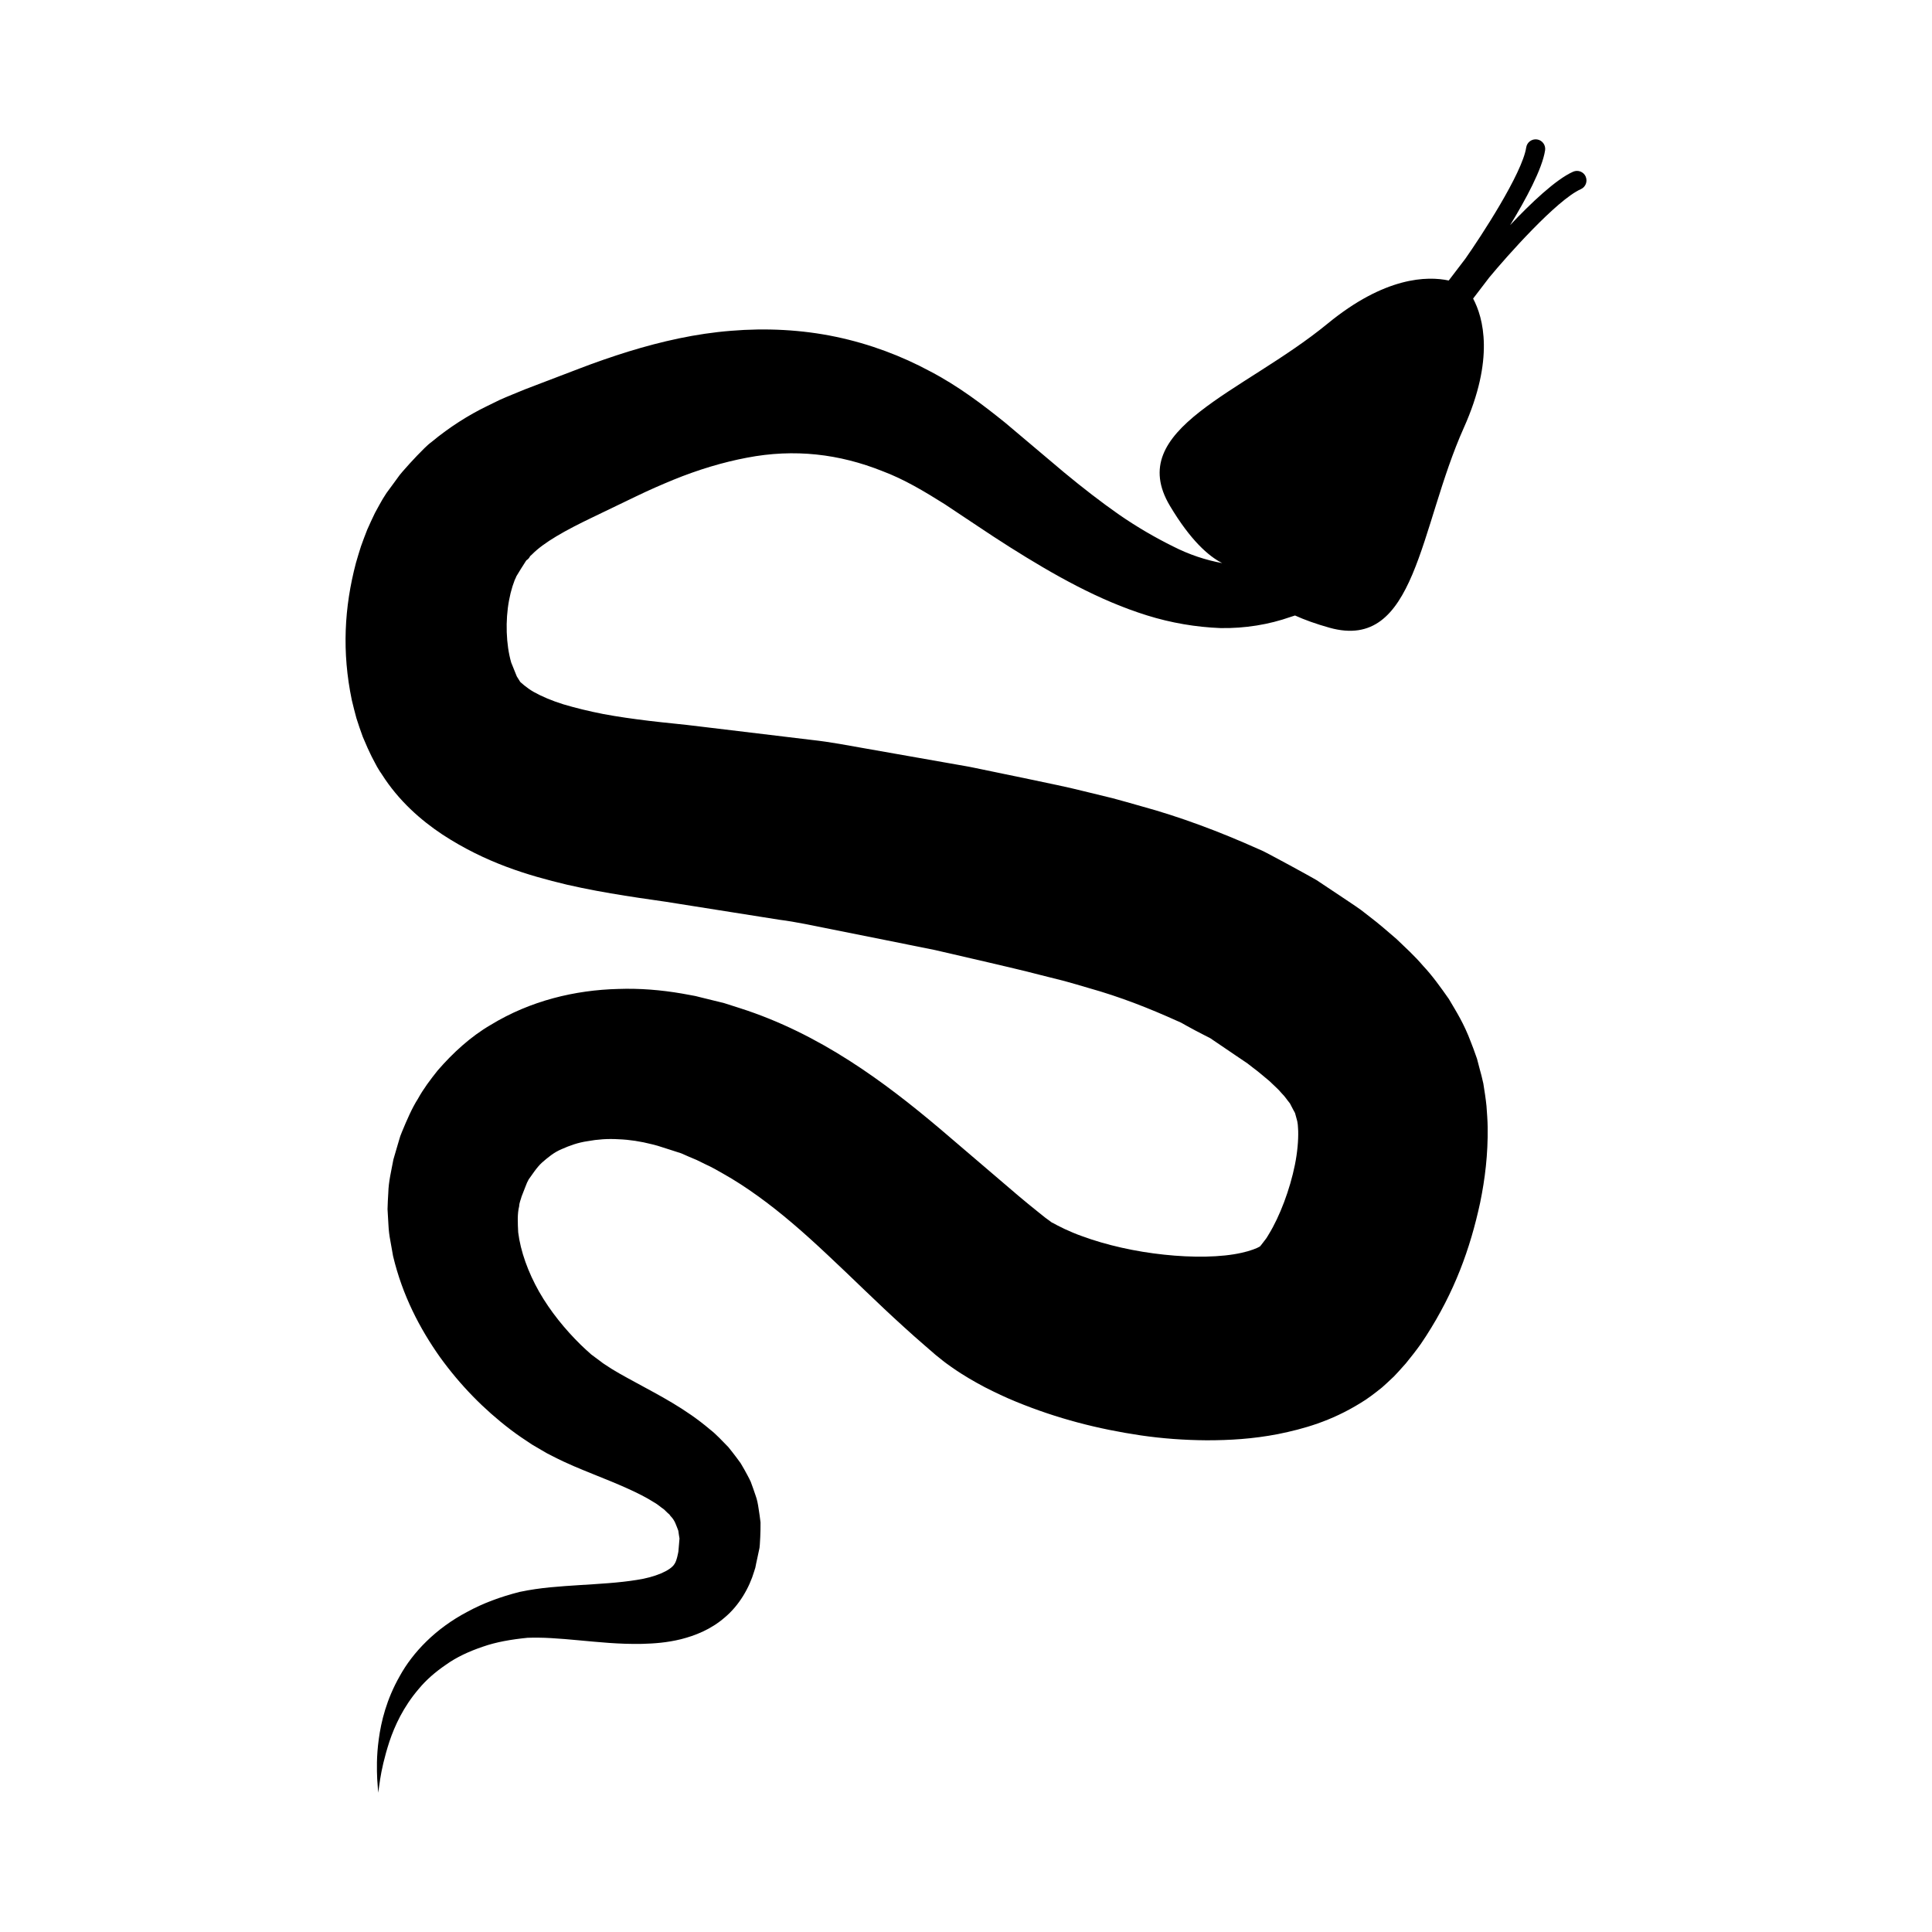<?xml version="1.0" encoding="UTF-8"?>
<!-- The Best Svg Icon site in the world: iconSvg.co, Visit us! https://iconsvg.co -->
<svg fill="#000000" width="800px" height="800px" version="1.1" viewBox="144 144 512 512" xmlns="http://www.w3.org/2000/svg">
 <path d="m564.23 190.8c-0.562-1.289-2.062-1.859-3.344-1.293-4.59 2.039-11.227 8.363-16.691 14.156 4.144-6.785 8.508-14.852 9.27-19.828 0.207-1.379-0.734-2.676-2.121-2.883-1.387-0.207-2.676 0.742-2.883 2.125-1.043 6.883-12.047 23.68-16.133 29.492l-4.398 5.769c-5.664-1.199-16.887-1.062-32.113 11.438-22.445 18.418-54.008 27.789-41.77 48.285 5.438 9.117 10.211 13.316 13.844 15.168-4.301-0.785-8.707-2.223-13-4.418-4.711-2.328-9.496-5.094-14.312-8.414-4.801-3.359-9.652-7.117-14.605-11.219-5.055-4.266-10.242-8.645-15.551-13.121-5.859-4.719-12.41-9.734-19.957-13.664-7.481-4.035-15.926-7.246-24.938-9.133-9.012-1.898-18.531-2.371-27.816-1.594-9.336 0.734-18.395 2.805-27.074 5.465-4.332 1.34-9.215 3.043-12.785 4.422-3.891 1.484-7.812 2.984-11.754 4.488l-3.031 1.16-3.289 1.352c-1.109 0.473-2.172 0.875-3.32 1.41l-3.516 1.719c-4.68 2.277-9.766 5.445-14.574 9.441-1.152 0.82-2.574 2.332-3.863 3.648-1.301 1.367-2.578 2.754-3.809 4.18-0.746 0.84-0.887 1.098-1.25 1.578l-0.953 1.309-1.93 2.625c-0.453 0.707 0.664-1.113-1.074 1.664l-0.316 0.543-0.621 1.094-1.211 2.215c-0.711 1.457-1.379 2.934-2.035 4.41-0.559 1.457-1.145 2.934-1.652 4.402-0.453 1.461-0.926 2.934-1.336 4.41-3.094 11.75-3.738 23.598-1.09 36.328 0.383 1.598 0.789 3.211 1.223 4.805 0.535 1.652 1.039 3.203 1.688 4.938l1.281 2.969 0.691 1.465 0.348 0.73 0.203 0.395 0.789 1.5 0.398 0.746c-0.082-0.105 1.199 2.004 0.867 1.43l0.43 0.637c4.473 7.074 10.387 12.219 16.055 15.992 11.551 7.547 22.582 10.812 33.055 13.32 5.238 1.203 10.352 2.117 15.332 2.91 4.984 0.812 9.809 1.402 14.133 2.133 8.891 1.41 17.828 2.828 26.812 4.246 4.422 0.555 9.168 1.605 13.836 2.527 4.684 0.938 9.367 1.875 14.07 2.816 4.457 0.902 8.922 1.797 13.402 2.699 4.68 1.082 9.371 2.176 14.07 3.258 4.543 1.078 9.25 2.144 13.574 3.281l6.613 1.664c2.168 0.578 4.219 1.219 6.34 1.828 8.516 2.383 16.172 5.426 23.562 8.758 1.023 0.383 1.637 0.836 2.43 1.25l2.281 1.238 2.309 1.199 1.152 0.59c0.207 0.105 0.371 0.16 0.609 0.316l0.754 0.516 6.039 4.098 2.996 2.023 0.316 0.246 1.184 0.918c1.676 1.23 2.906 2.363 4.324 3.512 1.094 1.094 2.434 2.207 3.195 3.18 1.039 1.012 1.512 1.898 2.242 2.734 0.352 0.73 1.359 2.57 1.359 2.57l0.484 1.762 0.125 0.492c0.039 0.258 0.09 0.516 0.125 0.828 0.012 0.57 0.102 1.055 0.105 1.684 0.066 2.488-0.211 5.688-0.871 8.961-1.316 6.523-3.996 13.648-6.914 18.391l-0.523 0.867c-0.156 0.246-0.156 0.195-0.227 0.332-0.047 0.09-1.27 1.652-1.27 1.652l-0.336 0.395c-0.691 0.434-2.523 1.168-4.797 1.664-5.461 1.25-13.133 1.309-20.598 0.504-7.512-0.785-15.246-2.5-21.781-4.914-1.656-0.578-3.152-1.238-4.559-1.879-0.676-0.324-1.352-0.648-1.941-0.961l-0.852-0.465c-0.344-0.188-0.23-0.145-0.383-0.207l-0.145-0.051c0.012 0.031-0.09-0.039-0.227-0.145l-0.348-0.258-0.711-0.523-0.352-0.258c0.055 0.059-0.082-0.051-0.176-0.125l-2.086-1.672c-1.656-1.309-3.332-2.707-5.008-4.109-7.019-5.992-13.977-11.945-20.887-17.84-14.605-12.316-31.734-25.148-52.984-31.93l-4.156-1.328-3.238-0.797-3.176-0.781-1.113-0.281-0.523-0.102-1.055-0.195-2.074-0.379c-5.578-0.957-11.219-1.422-16.93-1.215-11.332 0.289-23.195 3.078-33.754 9.527-5.309 3.09-10.027 7.422-14.047 12.07-1.926 2.418-3.785 4.863-5.231 7.508-1.551 2.402-2.961 5.68-4.223 8.734l-0.457 1.16-0.223 0.734-0.434 1.457-1.164 3.984c-0.543 2.941-1.285 5.894-1.355 8.816-0.086 1.457-0.176 2.922-0.203 4.367l0.246 4.254c0.066 1.426 0.246 2.805 0.504 4.141l0.715 4.027c2.488 10.449 7.082 19.215 12.41 26.758 5.414 7.496 11.652 13.855 18.656 19.191 1.715 1.328 4.004 2.863 5.805 4.035l2.332 1.367 1.641 0.953 1.465 0.746c3.945 2.047 7.441 3.414 10.715 4.75 6.523 2.609 12.168 4.938 16.113 7.457 1.117 0.609 1.738 1.281 2.644 1.867l0.945 0.918 0.504 0.441 0.332 0.453c1.148 1.133 1.449 2.394 2.031 3.848 0.016 0.277 0.316 2.066 0.316 2.066l-0.195 2.324-0.102 1.152s-0.402 2.418-1.012 3.25c-1.02 1.785-5.231 3.551-9.992 4.254-4.777 0.777-10.004 1.043-15.191 1.375-5.262 0.352-10.277 0.621-15.895 1.809-5.031 1.281-9.68 2.992-13.844 5.273-8.375 4.387-14.469 10.766-17.895 17.012-3.543 6.227-4.938 12.07-5.566 16.715-0.637 4.656-0.523 8.266-0.414 10.617 0.168 2.363 0.258 3.594 0.258 3.594s0.176-1.211 0.516-3.562c0.363-2.344 1.078-5.75 2.457-9.984 1.406-4.211 3.727-9.238 7.742-13.926 1.949-2.371 4.43-4.535 7.25-6.453 2.781-1.996 6.109-3.531 9.734-4.762 3.594-1.27 7.664-1.949 11.879-2.371 1.707-0.059 4.086-0.051 6.316 0.09 2.297 0.125 4.727 0.344 7.262 0.578 5.082 0.453 10.566 1.074 16.844 0.945 3.16-0.09 6.508-0.316 10.23-1.23 3.672-0.938 7.871-2.519 11.629-5.785 3.809-3.188 6.492-7.844 7.789-12.223l0.258-0.836c-0.082 0.539 0.258-1.199 0.238-1.125l0.059-0.277 0.246-1.133 0.484-2.273 0.121-0.57c0.035-0.238 0.059-0.621 0.086-0.918l0.109-1.93c0.059-1.289 0.086-2.602 0.074-3.894-0.137-1.199-0.309-2.402-0.504-3.613-0.176-1.199-0.387-2.418-0.832-3.594-0.398-1.18-0.812-2.371-1.258-3.562-0.52-1.133-1.133-2.195-1.727-3.293l-0.945-1.621-1.055-1.438c-0.719-0.945-1.457-1.918-2.211-2.836-1.559-1.578-3.18-3.375-4.828-4.644-6.625-5.629-13.488-9.062-19.59-12.41-3.031-1.641-5.977-3.238-8.211-4.781l-0.871-0.578c0.105 0.07-0.551-0.344 0.188 0.117l-0.266-0.207-0.543-0.402-2.172-1.613c-1.102-0.984-1.762-1.566-2.836-2.609-4.144-4.074-8.047-8.855-11.012-14.043-2.934-5.184-4.926-10.715-5.547-15.734-0.117-2.469-0.266-4.863 0.258-6.918 0.035-0.961 0.441-1.785 0.664-2.644l0.016-0.031 0.277-0.711 0.551-1.414 0.559-1.414 0.465-0.918c0.691-0.898 2.074-3.148 3.551-4.469 1.578-1.359 3.117-2.684 5.219-3.551 2.031-0.906 4.258-1.723 6.852-2.098 2.535-0.465 5.301-0.691 8.195-0.504 2.871 0.102 5.863 0.57 8.805 1.32l1.109 0.289 0.301 0.082c0.117 0.031 0.297 0.082 0.207 0.059l3.117 0.992 3.074 0.992 2.039 0.898 2.055 0.867 2.348 1.152c1.578 0.711 3.113 1.578 4.648 2.469 3.09 1.734 6.152 3.727 9.199 5.926 6.117 4.387 12.191 9.672 18.523 15.637 6.352 5.914 12.902 12.48 20.176 19.059 1.809 1.641 3.641 3.293 5.562 4.938l2.863 2.481 1.953 1.566 0.344 0.266 0.48 0.363 1.309 0.938c0.828 0.57 1.875 1.309 2.543 1.715l2.152 1.328c1.43 0.855 2.832 1.621 4.242 2.371 2.793 1.426 5.562 2.734 8.289 3.848 10.941 4.488 21.73 7.246 33.043 8.922 5.664 0.828 11.441 1.258 17.453 1.301 6.019 0 12.227-0.344 18.957-1.652 6.707-1.359 13.965-3.375 21.773-8.195 1.898-1.113 3.891-2.656 5.773-4.172 0.945-0.848 1.895-1.703 2.82-2.602 0.516-0.527-0.188 0.277 1.328-1.375l0.309-0.332 0.598-0.672 1.219-1.359 2.066-2.59c0.645-0.848 1.406-1.828 1.926-2.59l1.441-2.168c7.43-11.562 11.613-22.887 14.289-35.316 1.273-6.227 2.086-12.73 1.98-19.965-0.016-1.789-0.18-3.727-0.309-5.586-0.188-1.93-0.523-3.984-0.836-5.965-0.812-3.531-0.301-1.23-0.504-2.137l-0.117-0.441-0.238-0.875-0.465-1.773-0.23-0.875-0.121-0.465-0.309-0.867c-0.402-1.168-0.836-2.344-1.293-3.492-1.898-5.078-3.824-8.012-5.871-11.504-2.16-3.078-4.418-6.227-6.781-8.727-2.359-2.777-4.711-4.863-7.094-7.164-2.316-1.98-4.711-4.098-6.941-5.773l-1.707-1.328-0.855-0.656-1.426-0.996-0.379-0.258-3.023-2.023-6.074-4.047-0.762-0.504-0.984-0.562-2.055-1.148-4.121-2.258-4.141-2.223c-1.367-0.707-2.82-1.547-4.082-2.039-10.352-4.648-20.871-8.578-31.07-11.359-2.551-0.711-5.141-1.484-7.656-2.137l-7.488-1.824c-5.043-1.281-9.801-2.172-14.672-3.234-4.731-0.977-9.445-1.953-14.16-2.934l-1.602-0.324-0.887-0.16-1.777-0.312-3.551-0.625-7.09-1.25c-4.715-0.836-9.426-1.664-14.125-2.488-4.719-0.82-9.297-1.734-14.316-2.281-9.836-1.18-19.617-2.359-29.336-3.527-4.977-0.637-9.473-1.004-13.73-1.527-4.266-0.516-8.34-1.09-12.172-1.809-3.809-0.742-7.375-1.617-10.59-2.574-3.176-0.984-5.844-2.156-7.812-3.254-1.996-1.117-3.633-2.695-3.633-2.695-0.395-0.641-0.91-1.461-0.91-1.461s-1.273-3.109-1.48-3.672c-1.375-4.758-1.578-11.145-0.57-16.469l0.414-1.941 0.504-1.793 0.562-1.598 0.312-0.676 0.137-0.348 1.184-1.945 0.875-1.371c0.262-0.406 0.664-1.098 0.707-1.004 0.238-0.156 0.434-0.336 0.59-0.555 0.215-0.227 0.125-0.422 0.73-0.871 3.18-3.269 8.898-6.449 16.27-9.977 3.734-1.805 7.453-3.586 11.141-5.367 3.988-1.93 6.781-3.117 10.105-4.5 6.648-2.711 13.184-4.664 19.492-5.859 12.645-2.438 24.52-0.996 35.918 3.551 5.762 2.16 11.047 5.332 16.512 8.762 2.891 1.926 5.758 3.836 8.586 5.715 2.848 1.934 5.773 3.809 8.672 5.664 11.664 7.359 23.594 14.121 36.355 18.098 6.367 1.988 12.973 3.109 19.453 3.359 6.539 0.117 12.902-0.945 18.602-2.957l0.539-0.172 0.523-0.168 0.098-0.039c2.504 1.133 5.516 2.227 9.152 3.246 22.988 6.41 23.73-26.504 35.598-53.004 8.184-18.258 5.144-29.191 2.457-34.23l4.273-5.586c4.594-5.562 17.91-20.582 24.273-23.406 1.27-0.562 1.844-2.059 1.285-3.328z"/>
</svg>